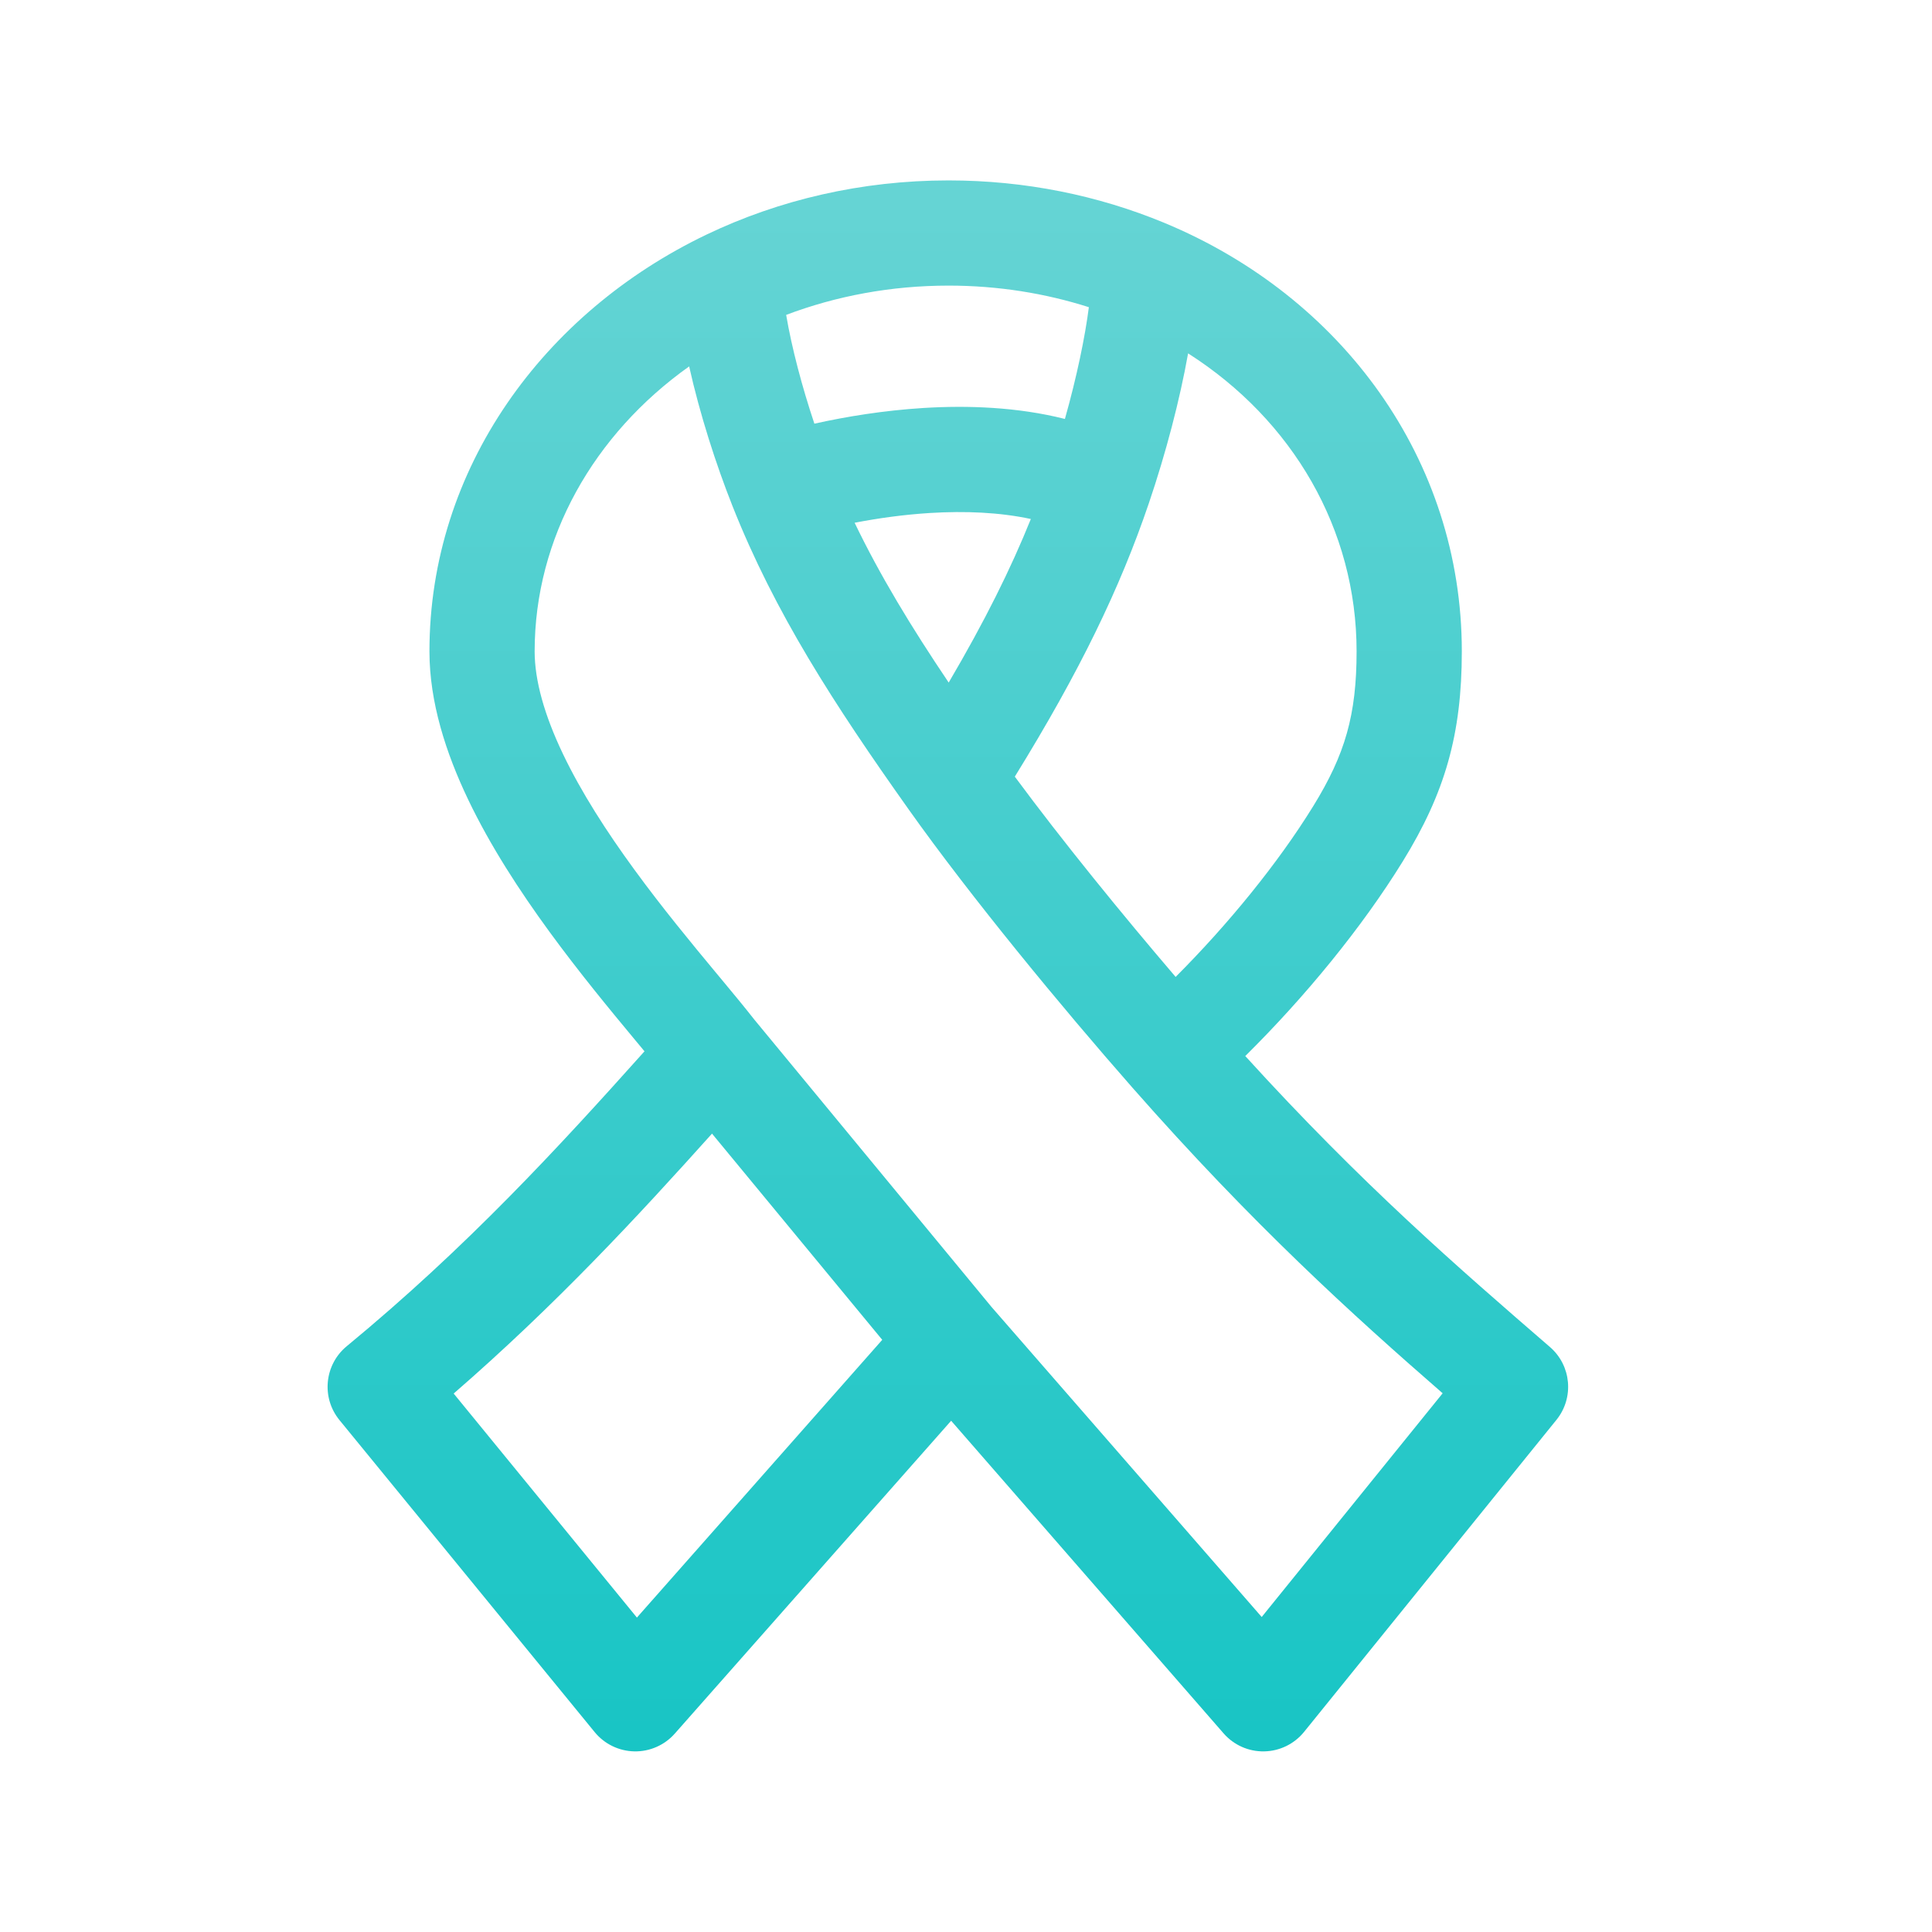<?xml version="1.0" encoding="UTF-8"?>
<svg viewBox="0 0 71 71" fill="none" xmlns="http://www.w3.org/2000/svg">
<path fill-rule="evenodd" clip-rule="evenodd" d="M28.891 11.572C29.099 12.793 29.473 14.208 29.928 15.57C31.09 15.311 32.475 15.084 33.937 14.993C35.563 14.893 37.385 14.955 39.135 15.396C39.575 13.834 39.874 12.387 40.015 11.289C38.409 10.777 36.674 10.496 34.86 10.496C32.735 10.496 30.719 10.881 28.891 11.572ZM43.662 12.986C43.359 14.681 42.852 16.635 42.216 18.505C41.16 21.609 39.694 24.654 37.294 28.541C39.029 30.89 41.225 33.588 43.204 35.901C45.136 33.967 46.971 31.718 48.264 29.62C49.431 27.726 49.854 26.276 49.854 23.938C49.854 19.459 47.512 15.441 43.662 12.986ZM45.763 38.809C47.948 36.648 50.047 34.095 51.555 31.649C53.101 29.14 53.721 26.987 53.721 23.938C53.721 16.888 49.312 10.893 42.782 8.187C40.363 7.185 37.679 6.63 34.86 6.63C31.658 6.63 28.629 7.346 25.967 8.62C19.994 11.478 15.782 17.205 15.782 23.938C15.782 25.809 16.39 27.677 17.199 29.372C18.016 31.084 19.1 32.746 20.188 34.236C21.278 35.729 22.406 37.096 23.322 38.198C23.449 38.351 23.57 38.497 23.685 38.635C20.523 42.167 17.166 45.825 12.742 49.473C11.921 50.15 11.802 51.364 12.476 52.188L21.853 63.653C22.212 64.092 22.745 64.351 23.312 64.362C23.879 64.373 24.422 64.134 24.798 63.709L34.954 52.212L44.965 63.699C45.34 64.13 45.886 64.373 46.457 64.362C47.029 64.352 47.566 64.089 47.925 63.645L57.198 52.18C57.854 51.369 57.749 50.184 56.96 49.502C53.609 46.604 50.063 43.538 45.763 38.809ZM36.438 48.03L46.367 59.424L53.017 51.202C49.697 48.312 46.032 44.993 41.616 39.971C39.025 37.023 35.676 32.964 33.387 29.737C30.645 25.872 28.471 22.513 26.918 18.595C26.305 17.048 25.717 15.215 25.326 13.465C21.818 15.961 19.648 19.765 19.648 23.938C19.648 25.006 20.006 26.279 20.688 27.707C21.363 29.12 22.296 30.567 23.311 31.956C24.322 33.342 25.381 34.626 26.296 35.728C26.363 35.809 26.43 35.889 26.497 35.969C26.932 36.493 27.36 37.008 27.724 37.473L36.438 48.03ZM26.166 41.66C23.437 44.701 20.432 47.949 16.672 51.212L23.406 59.445L32.422 49.238L26.166 41.66ZM34.864 25.084C36.193 22.822 37.146 20.902 37.883 19.073C36.746 18.828 35.474 18.772 34.176 18.852C33.195 18.913 32.249 19.048 31.407 19.211C32.342 21.153 33.483 23.033 34.864 25.084Z" fill="url(#paint0_linear_745_35876)"/>
<defs>
<linearGradient id="paint0_linear_745_35876" x1="34.834" y1="6.63" x2="34.834" y2="64.362" gradientUnits="userSpaceOnUse">
<stop stop-color="#66D4D4"/>
<stop offset="1" stop-color="#18C5C5"/>
</linearGradient>
</defs>
</svg>
